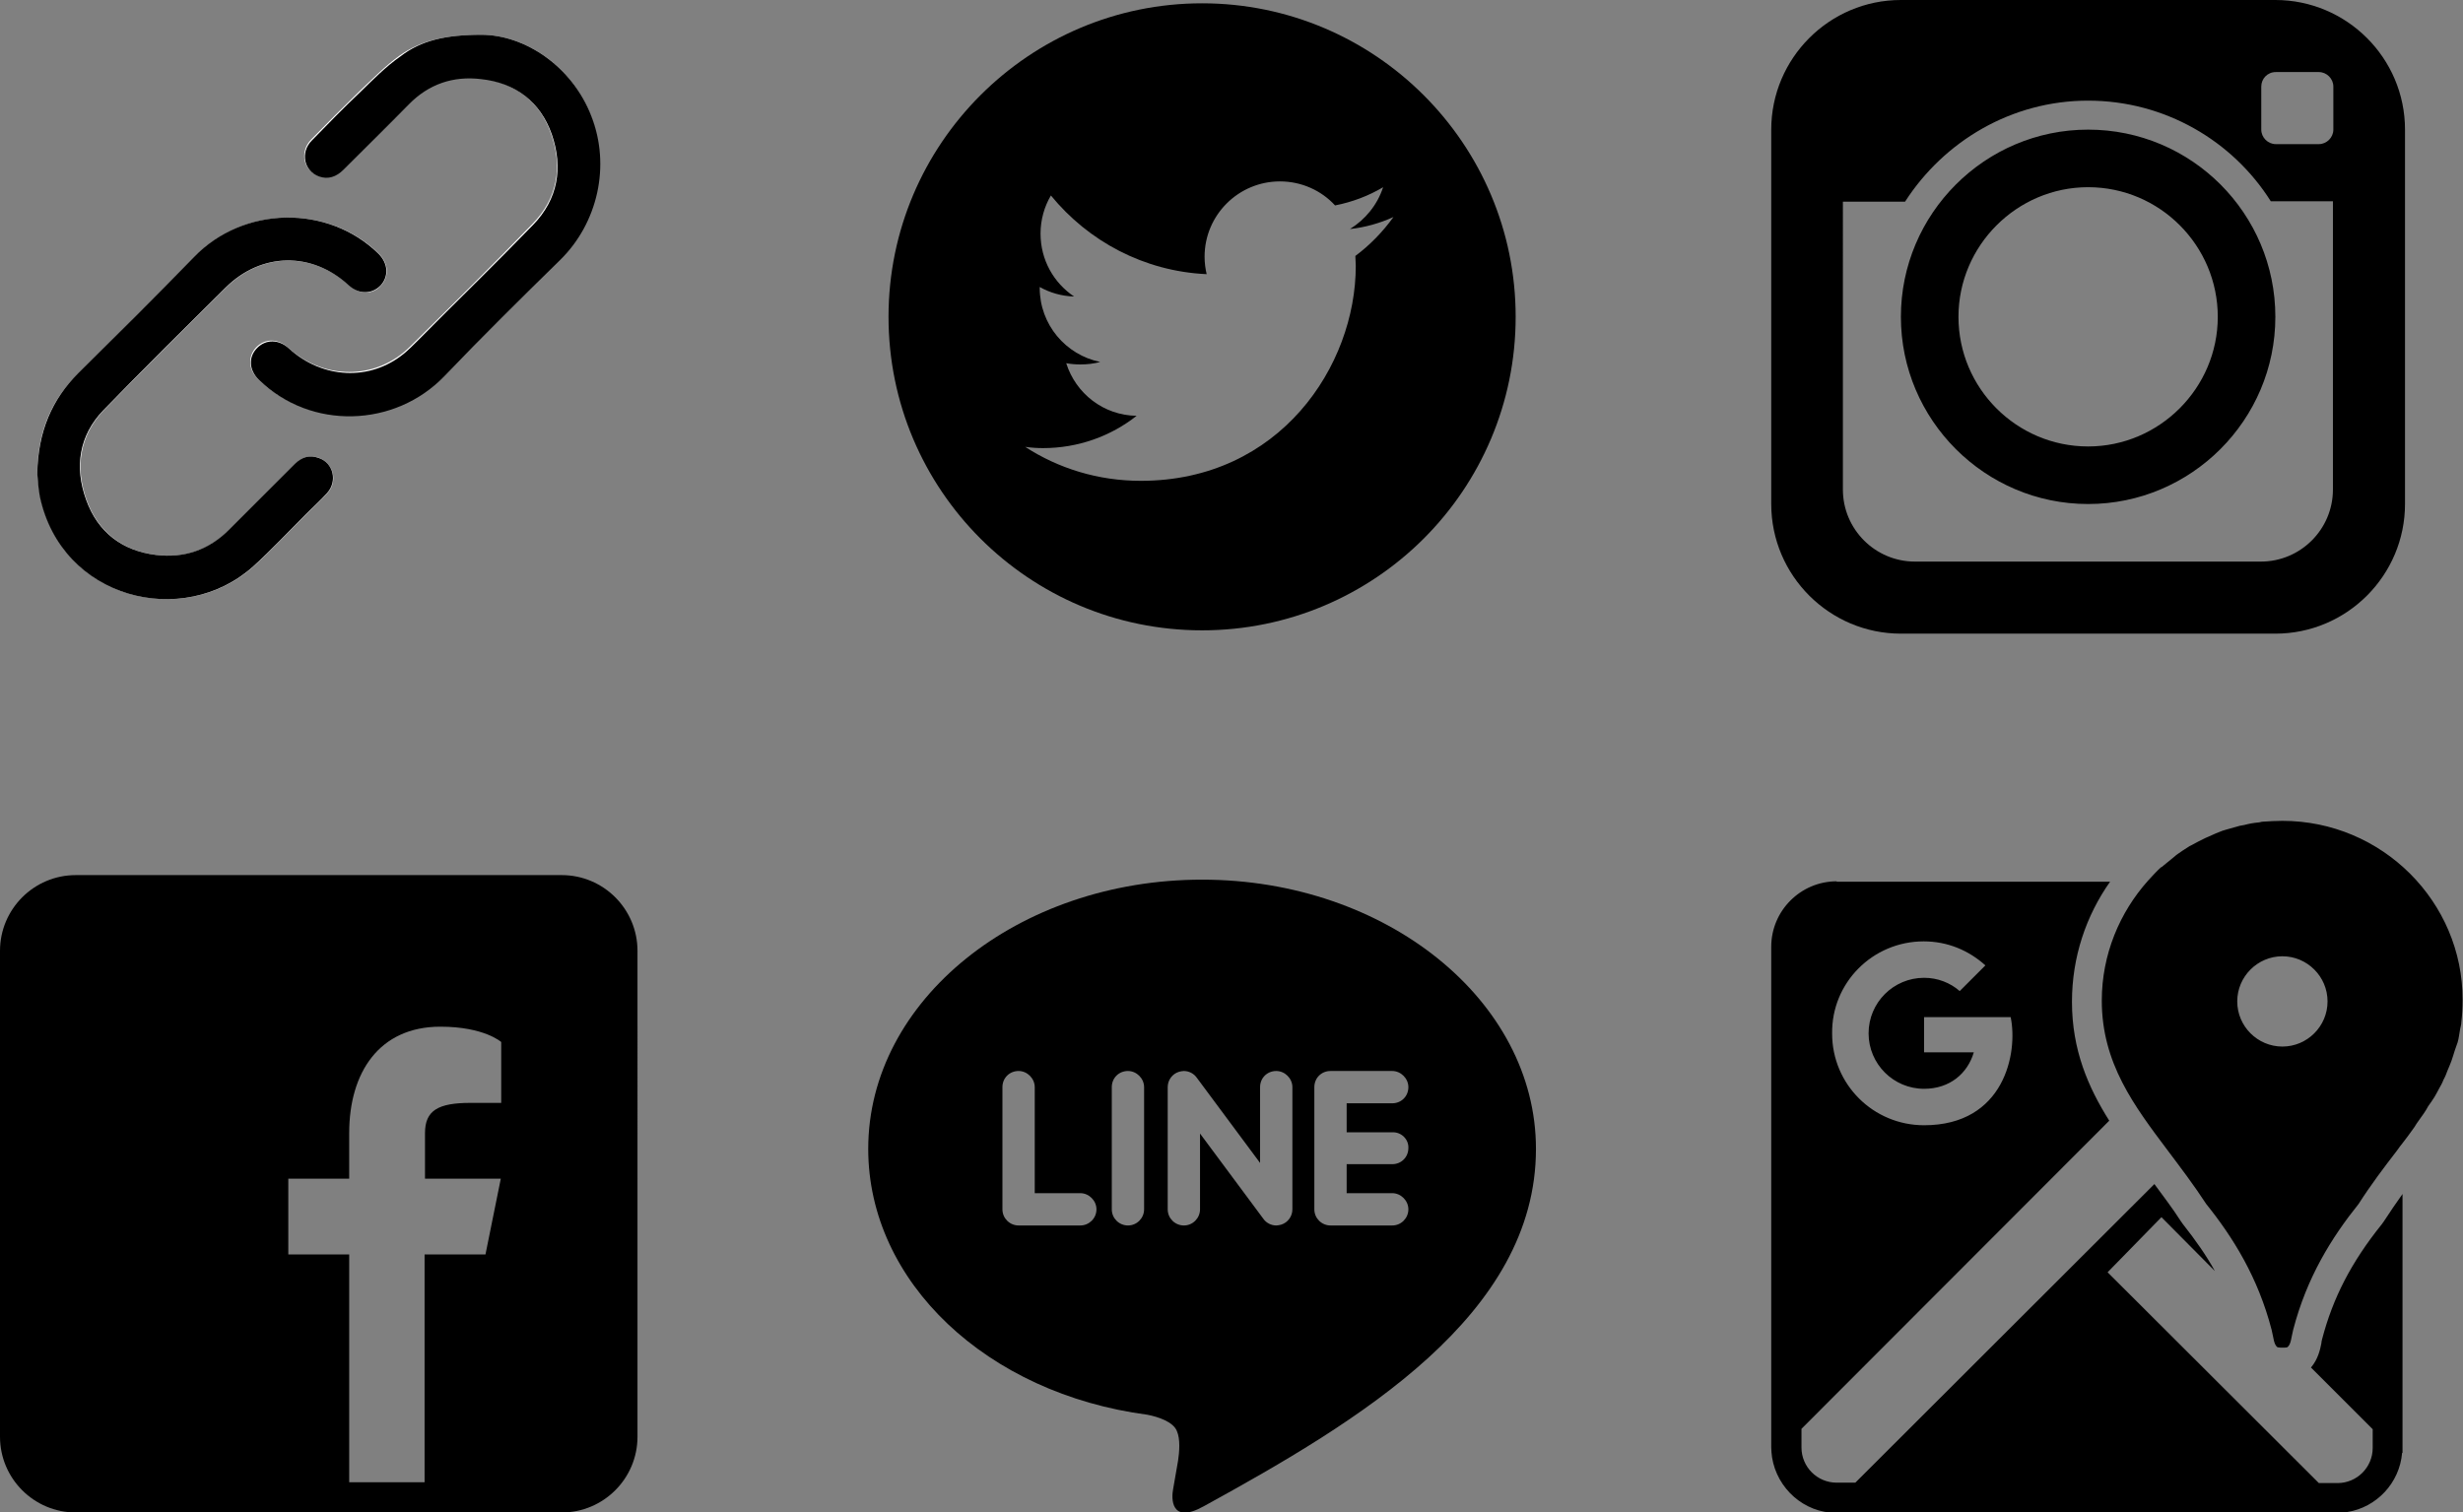 <?xml version="1.0" encoding="utf-8"?>
<!-- Generator: Adobe Illustrator 25.4.1, SVG Export Plug-In . SVG Version: 6.00 Build 0)  -->
<svg version="1.1" id="レイヤー_1" xmlns="http://www.w3.org/2000/svg" xmlns:xlink="http://www.w3.org/1999/xlink" x="0px"
	 y="0px" viewBox="0 0 594.6 365.2" style="enable-background:new 0 0 594.6 365.2;" xml:space="preserve">
<rect x="0" y="0" width="594.6" height="365.2" fill="#808080" stroke="none"/>
<style type="text/css">
	.st0{fill:#FFFFFF;}
</style>
<g>
	<path class="st0" d="M116.2,8.4c-8.7,0-14.6,1.4-19.7,5c-3.5,2.5-6.6,5.7-9.8,8.7c-3.9,3.8-7.8,7.7-11.6,11.6
		c-2.8,2.9-1.9,7.4,1.7,8.7c2.3,0.8,4.2,0.2,5.9-1.6c5.2-5.3,10.5-10.5,15.8-15.8c4.8-4.9,10.7-6.9,17.4-6.1
		c8.3,1,14.3,5.4,17.1,13.3c2.9,8.1,1.6,15.7-4.5,21.9c-9.2,9.5-18.6,18.8-28,28.1c-1,1-2.1,2.1-3.2,3c-8.2,6.6-19.7,6.1-27.8-1.3
		c-2.4-2.2-5.5-2.2-7.6-0.1c-2.1,2.2-2,5.4,0.4,7.7c12.4,12.1,32.8,11.6,44.8-0.9c9.1-9.5,18.5-18.8,27.9-28
		c9.2-8.9,12.3-22.8,7.5-34.9C138.1,16,126.7,8.4,116.2,8.4z M9,114.3c0.1,1.2,0.3,3.4,0.7,5.5c5.2,24.9,34.6,32.2,51.6,16.9
		c4.4-4,8.5-8.4,12.7-12.6c1.7-1.7,3.5-3.3,5.1-5.1c2.5-2.8,1.4-7.1-2-8.4c-2.2-0.8-4.2-0.3-5.8,1.4c-5.3,5.3-10.6,10.6-15.9,15.9
		c-4.9,4.9-10.8,6.9-17.6,6.1c-8.2-1-14.1-5.5-16.9-13.3c-2.8-7.9-1.7-15.5,4.2-21.7c9.7-10,19.6-19.8,29.5-29.6
		c8.6-8.5,20.8-8.6,29.7-0.5c2.5,2.3,5.7,2.3,7.7,0c2-2.2,1.8-5.3-0.5-7.6c-12.2-12-32.6-11.6-44.5,0.7c-9.2,9.5-18.6,18.8-28,28.1
		C12.4,96.5,9.1,104.2,9,114.3z"/>
	<path d="M116.2,8.4c10.5,0,21.9,7.6,26.5,19.5c4.8,12.1,1.6,26-7.5,34.9c-9.4,9.2-18.8,18.5-27.9,28c-12,12.5-32.3,13.1-44.8,0.9
		c-2.4-2.3-2.6-5.5-0.4-7.7c2.1-2.1,5.2-2.1,7.6,0.1c8.1,7.4,19.6,8,27.8,1.3c1.1-0.9,2.2-2,3.2-3c9.3-9.4,18.8-18.6,28-28.1
		c6-6.2,7.3-13.8,4.5-21.9c-2.8-7.9-8.8-12.4-17.1-13.3c-6.7-0.8-12.6,1.2-17.4,6.1c-5.2,5.3-10.5,10.5-15.8,15.8
		c-1.7,1.7-3.7,2.4-5.9,1.6c-3.6-1.3-4.6-5.8-1.7-8.7c3.8-3.9,7.6-7.8,11.6-11.6c3.1-3,6.2-6.2,9.8-8.7
		C101.6,9.8,107.5,8.4,116.2,8.4z"/>
	<path d="M9,114.3c0.2-10.1,3.5-17.8,9.9-24.2c9.4-9.3,18.8-18.6,28-28.1c11.9-12.3,32.3-12.7,44.5-0.7c2.3,2.3,2.5,5.4,0.5,7.6
		c-2.1,2.2-5.3,2.2-7.7,0c-8.9-8.2-21.1-8-29.7,0.5C44.6,79.2,34.7,89,25,99c-5.9,6.1-7.1,13.7-4.2,21.7c2.8,7.8,8.7,12.3,16.9,13.3
		c6.8,0.8,12.7-1.2,17.6-6.1c5.3-5.3,10.6-10.6,15.9-15.9c1.7-1.7,3.6-2.2,5.8-1.4c3.5,1.2,4.5,5.6,2,8.4c-1.6,1.8-3.4,3.4-5.1,5.1
		c-4.2,4.2-8.3,8.6-12.7,12.6c-17,15.3-46.4,8-51.6-16.9C9.2,117.6,9.1,115.4,9,114.3z"/>
</g>
<path d="M458.9,0c-17.3,0-31.3,14.1-31.3,31.3v90.4c0,17.3,14.1,31.3,31.3,31.3h90.4c17.3,0,31.3-14.1,31.3-31.3V31.3
	c0-17.3-14.1-31.3-31.3-31.3H458.9z M549.4,17.4h10.4c1.9,0,3.5,1.6,3.5,3.5v10.4c0,1.9-1.6,3.5-3.5,3.5h-10.4
	c-1.9,0-3.5-1.6-3.5-3.5V20.9C545.9,19,547.4,17.4,549.4,17.4z M504.1,24.3c18.5,0,34.9,9.7,44.1,24.3h15v69.6
	c0,9.6-7.8,17.4-17.4,17.4h-83.5c-9.6,0-17.4-7.8-17.4-17.4V48.7h15C469.3,34.1,485.6,24.3,504.1,24.3z M504.1,31.3
	c-24.9,0-45.2,20.3-45.2,45.2s20.3,45.2,45.2,45.2s45.2-20.3,45.2-45.2S529.1,31.3,504.1,31.3z M504.1,45.2
	c17.3,0,31.3,14.1,31.3,31.3s-14.1,31.3-31.3,31.3c-17.3,0-31.3-14.1-31.3-31.3S486.9,45.2,504.1,45.2z"/>
<path d="M135.6,211.3H18.3C8.2,211.3,0,219.5,0,229.6v117.3c0,10.1,8.2,18.3,18.3,18.3h117.3c10.1,0,18.3-8.2,18.3-18.3V229.6
	C153.9,219.5,145.7,211.3,135.6,211.3z M120.9,266.3h-7.3c-7.8,0-11,1.8-11,7.3v11h18.3l-3.7,18.3h-14.7v55H84.3v-55H69.6v-18.3
	h14.7v-11c0-14.7,7.3-25.7,22-25.7c10.6,0,14.7,3.7,14.7,3.7V266.3z"/>
<path d="M290.2,0.8c-41.7,0-75.7,33.9-75.7,75.7s33.9,75.7,75.7,75.7s75.7-33.9,75.7-75.7S331.9,0.8,290.2,0.8z M327.2,61.8
	c0,0.8,0.1,1.6,0.1,2.4c0,24.1-18.3,51.9-51.9,51.9c-10.3,0-19.9-3-27.9-8.2c1.4,0.2,2.9,0.3,4.3,0.3c8.5,0,16.4-2.9,22.6-7.8
	c-8-0.1-14.7-5.4-17-12.7c1.1,0.2,2.3,0.3,3.4,0.3c1.7,0,3.3-0.2,4.8-0.6c-8.3-1.7-14.6-9-14.6-17.9c0-0.1,0-0.2,0-0.2
	c2.5,1.4,5.3,2.2,8.3,2.3c-4.9-3.3-8.1-8.8-8.1-15.2c0-3.3,0.9-6.5,2.5-9.2c9,11,22.4,18.3,37.6,19c-0.3-1.3-0.5-2.7-0.5-4.2
	c0-10.1,8.2-18.2,18.2-18.2c5.2,0,10,2.2,13.3,5.8c4.1-0.8,8.1-2.3,11.6-4.4c-1.4,4.3-4.3,7.8-8,10.1c3.7-0.4,7.2-1.4,10.5-2.9
	C333.8,56,330.7,59.2,327.2,61.8z"/>
<path d="M290.6,363.7c-8.1,4.5-7.8-2.1-7.4-4.1c0.2-1.2,1.2-6.9,1.2-6.9c0.3-2,0.6-5.2-0.3-7.2c-0.9-2.2-4.5-3.4-7.1-3.9
	c-38.7-5.1-67.4-32-67.4-64.2c0-35.9,36.2-65,80.6-65s80.6,29.2,80.6,65C370.8,317.6,328.1,343.1,290.6,363.7z M264.7,292
	c0-2.1-1.8-3.9-3.9-3.9h-11v-25.6c0-2.1-1.8-3.9-3.9-3.9c-2.2,0-3.9,1.7-3.9,3.9V292c0,2.2,1.8,3.9,3.9,3.9h14.9
	C262.9,295.9,264.7,294.2,264.7,292z M276.2,262.5c0-2.1-1.8-3.9-3.9-3.9c-2.2,0-3.9,1.7-3.9,3.9V292c0,2.2,1.8,3.9,3.9,3.9
	c2.2,0,3.9-1.8,3.9-3.9V262.5z M312,262.5c0-2.1-1.8-3.9-3.9-3.9c-2.2,0-3.9,1.7-3.9,3.9v18.3l-15.3-20.6c-0.7-1-1.9-1.6-3.1-1.6
	c-0.4,0-0.8,0.1-1.2,0.2c-1.6,0.5-2.7,2-2.7,3.7V292c0,2.2,1.8,3.9,3.9,3.9c2.2,0,3.9-1.8,3.9-3.9v-18.3l15.3,20.6
	c0.7,1,1.9,1.6,3.1,1.6c0.4,0,0.8-0.1,1.2-0.2c1.6-0.5,2.7-2,2.7-3.7V262.5z M336.1,273.4h-11v-7h11c2.2,0,3.9-1.7,3.9-3.9
	c0-2.1-1.8-3.9-3.9-3.9h-14.9c-2.2,0-3.9,1.7-3.9,3.9c0,0,0,0,0,0v14.7v0c0,0,0,0,0,0V292c0,2.2,1.8,3.9,3.9,3.9h14.9
	c2.2,0,3.9-1.8,3.9-3.9s-1.8-3.9-3.9-3.9h-11v-7h11c2.2,0,3.9-1.7,3.9-3.9C340.1,275.1,338.3,273.3,336.1,273.4L336.1,273.4z"/>
<path d="M551,198.2c-1.6,0-3.1,0.1-4.7,0.2c-0.4,0-0.8,0.2-1.2,0.2c-1.1,0.1-2.2,0.3-3.3,0.6c-0.4,0.1-0.7,0.1-1.1,0.2
	c-1.1,0.3-2.1,0.6-3.2,0.9c-0.3,0.1-0.7,0.2-1,0.3c-1.1,0.4-2.2,0.9-3.3,1.4c-0.3,0.1-0.4,0.2-0.7,0.3c-1.1,0.5-2.2,1.1-3.3,1.7
	c-0.2,0.1-0.4,0.2-0.6,0.3c-1.1,0.7-2.2,1.4-3.3,2.2c-0.1,0.1-0.1,0.2-0.2,0.2c-1.1,0.9-2.2,1.8-3.3,2.7c0,0-0.1,0-0.1,0
	c-1.1,1-2.1,2.1-3.1,3.2c-6.9,7.7-11.2,17.9-11.2,29c0,15.1,7.8,25.4,16,36.3c3,4,6.2,8.2,9.2,12.8c6.5,8.1,12.5,17.7,15.8,30.4
	c0.5,2,0.5,3.5,1.4,4.2c0.4,0.1,0.8,0.1,1.2,0.1c0.5,0,0.9,0,1.2-0.1c0.9-0.7,0.9-2.2,1.4-4.2c3.3-12.7,9.3-22.3,15.8-30.4
	c3-4.7,6.2-8.9,9.2-12.8c0.5-0.7,1-1.4,1.5-2c0.8-1,1.5-2,2.3-3.1c0.4-0.5,0.7-1,1-1.5c0.6-0.8,1.1-1.6,1.7-2.4
	c0.4-0.6,0.8-1.2,1.1-1.8c0.5-0.7,1-1.4,1.5-2.2c0.4-0.7,0.8-1.4,1.1-2c0.4-0.7,0.8-1.4,1.1-2.2c0.4-0.7,0.7-1.5,1-2.3
	c0.3-0.7,0.6-1.4,0.9-2.2c0.3-0.8,0.5-1.6,0.8-2.5c0.2-0.7,0.5-1.3,0.7-2c0.3-1,0.4-2.1,0.6-3.2c0.1-0.6,0.3-1.1,0.3-1.7
	c0.2-1.7,0.3-3.5,0.3-5.3C594.6,217.8,575.1,198.2,551,198.2z M443.4,212.8c-8.7,0-15.8,7.1-15.8,15.8v120.9c0,0.8,0.1,1.6,0.2,2.4
	c1.2,7.5,7.7,13.4,15.5,13.4h120.9c0.8,0,1.6-0.1,2.4-0.2c7.1-1.1,12.7-7,13.3-14.3h0.1v-62.5c-1.5,2.1-3,4.3-4.5,6.6l-0.5,0.7
	c-7.4,9.2-11.8,17.8-14.4,27.7c-0.1,0.4-0.2,0.8-0.2,1.1c-0.3,1.5-0.8,3.8-2.5,5.8l14.9,14.9v4.5c0,4.7-3.8,8.5-8.5,8.5h-4.5
	l-51-50.9l13-13.3l12.9,13c-2.1-3.8-4.7-7.5-7.7-11.3l-0.5-0.7c-2.1-3.3-4.3-6.1-6.4-9L447.9,358h-4.5c-4.7,0-8.5-3.8-8.5-8.5v-4.5
	l74.3-74.4c-5.1-8.1-9-17.1-9-28.7c0-10.8,3.4-20.8,9.2-29H443.4z M464.4,227.3c5.8,0,10.9,2.2,14.9,5.8l-6.2,6.2
	c-2.3-2-5.3-3.2-8.6-3.2c-7.4,0-13.4,6-13.4,13.4s6,13.4,13.4,13.4c6.2,0,10.5-3.7,12-8.8h-12v-8.5h20.9c1.8,8.6-1.5,26.1-20.9,26.1
	c-12.3,0-22.2-9.9-22.2-22.1C442.1,237.3,452.1,227.3,464.4,227.3z M551,230.9c6,0,10.9,4.9,10.9,10.9s-4.9,10.9-10.9,10.9
	c-6,0-10.9-4.9-10.9-10.9S545,230.9,551,230.9z"/>
</svg>
